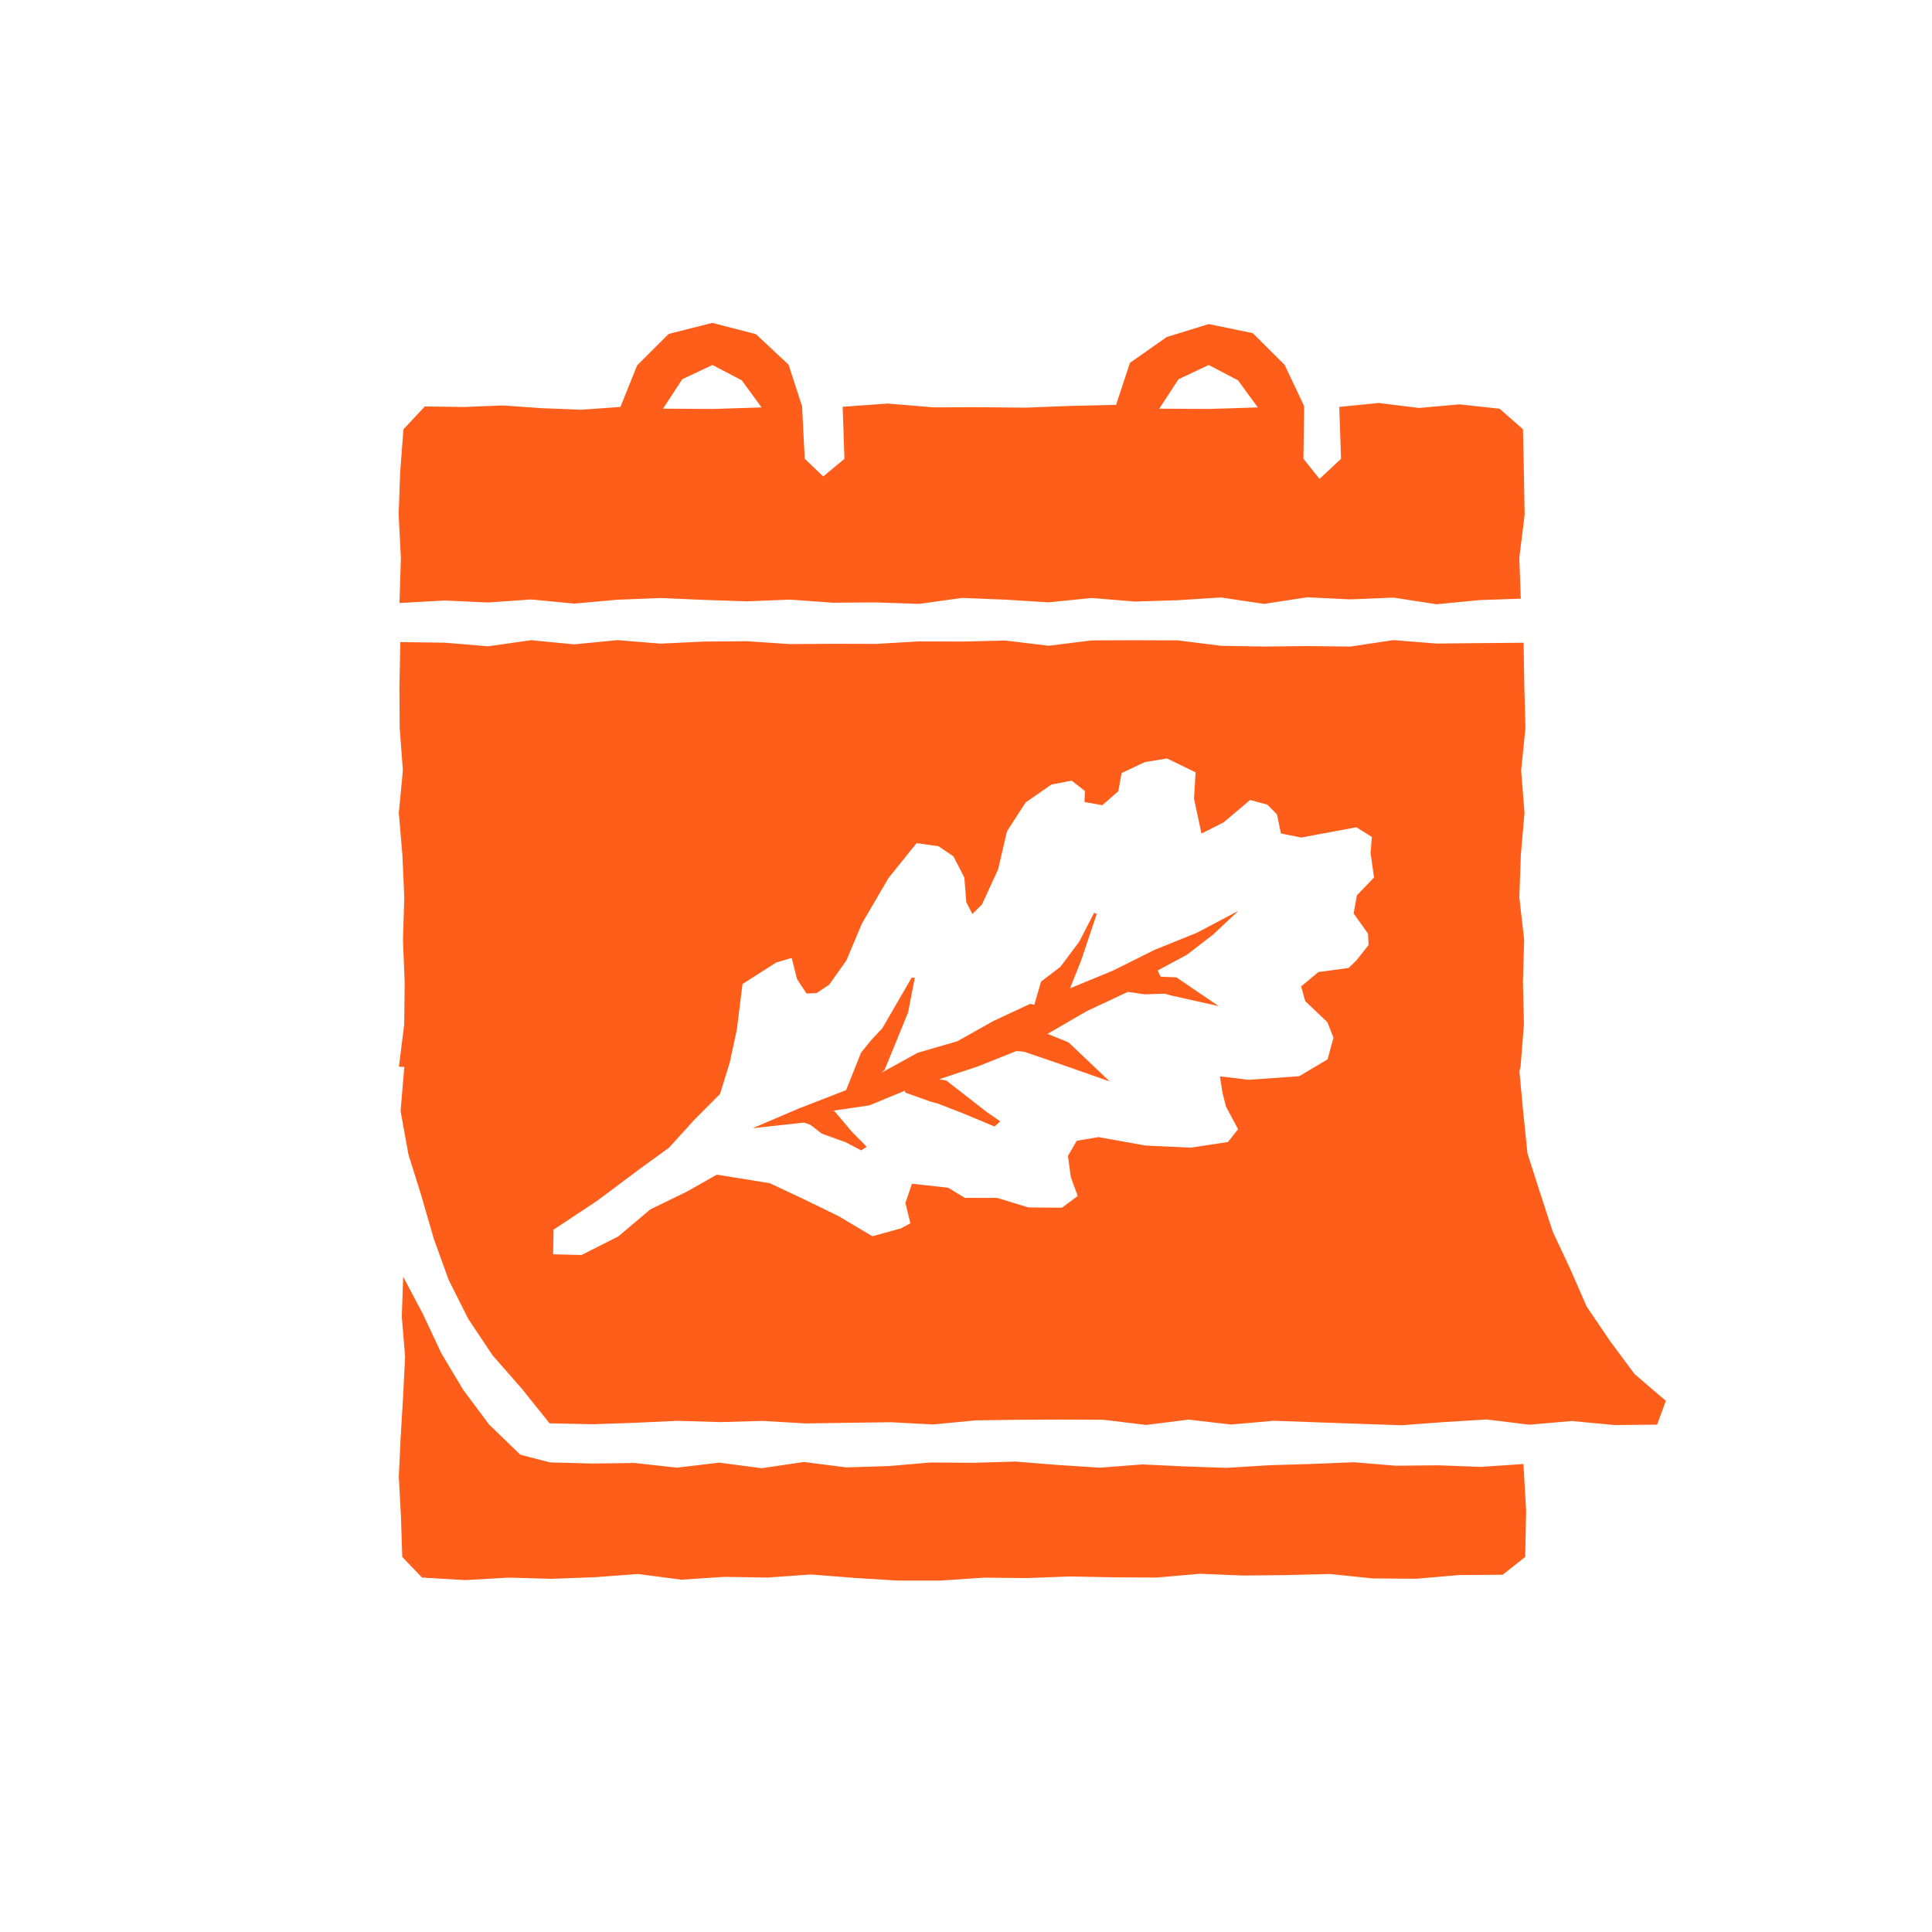<svg viewBox="0 0 500 500" xmlns="http://www.w3.org/2000/svg" data-sanitized-data-name="Layer 1" data-name="Layer 1" id="Layer_1">
  <defs>
    <style>
      .cls-1 {
        fill: #ff5e1a;
      }
    </style>
  </defs>
  <polygon points="142.34 378.47 134.67 376.48 126.6 368.69 119.9 359.73 114.17 350.15 109.45 340.06 104.35 330.44 103.98 340.72 104.84 351.09 104.32 361.45 103.7 371.82 103.21 382.18 103.77 392.56 104.1 402.93 109.22 408.27 120.4 408.93 131.59 408.29 142.77 408.6 153.96 408.18 165.15 407.35 176.33 408.82 187.51 408.09 198.69 408.27 209.88 407.47 221.06 408.36 232.25 409.05 243.43 409.05 254.62 408.3 265.81 408.4 276.99 407.99 288.18 408.21 299.37 408.27 310.56 407.29 321.74 407.75 332.93 407.63 344.12 407.35 355.31 408.5 366.5 408.58 377.69 407.62 388.89 407.54 394.72 402.93 394.96 390.99 394.27 378.89 383.17 379.63 372.22 379.22 361.27 379.33 350.33 378.43 339.39 378.87 328.45 379.2 317.5 379.88 306.56 379.51 295.62 378.99 284.67 379.84 273.73 379.13 262.78 378.25 251.83 378.57 240.89 378.49 229.94 379.42 218.99 379.76 208.05 378.36 197.1 379.97 186.15 378.53 175.2 379.83 164.25 378.62 153.31 378.76 142.34 378.47" class="cls-1"></polygon>
  <g>
    <polygon points="279.78 248.62 283.83 236.56 283.17 236.21 279.32 243.67 274.41 250.24 269.42 254.03 267.67 260.05 266.61 259.79 257.02 264.27 247.75 269.48 237.47 272.46 228.16 277.6 228.96 276.83 231.61 270.35 235.02 262 236.75 253.04 235.94 253 228.36 266.08 225.5 269.14 222.84 272.42 218.97 282.12 206.77 286.86 194.79 291.98 208.08 290.52 209.66 291.06 212.7 293.4 218.83 295.6 222.87 297.72 224.31 296.78 220.59 293.04 215.9 287.49 215.1 287.52 224.96 286.08 234.15 282.29 234.29 282.76 240.91 285.13 242.64 285.58 249.21 288.13 257.39 291.55 258.86 290.2 255.34 287.77 244.89 279.63 243.03 279.32 253.19 275.94 263.04 272 265.08 272.2 274.12 275.29 287.16 279.87 287.02 279.72 276.54 269.76 271.1 267.56 281.28 261.67 291.88 256.7 296.25 257.33 301.45 257.16 303.15 257.65 315.34 260.37 315.58 260.51 304.45 252.94 300.35 252.76 299.61 251.16 307.2 247.07 313.97 241.85 320.51 235.71 309.84 241.36 298.73 245.85 287.99 251.21 276.92 255.77 279.78 248.62" class="cls-1"></polygon>
    <path d="M431.17,362.58l-8.16-6.98-6.39-8.62-5.99-8.84-4.28-9.79-4.5-9.59-3.28-10.08-3.26-10.16-1.09-10.6-1-10.72.3-1.15.87-10.95-.26-10.95.32-10.95-1.25-10.95.39-10.95.95-10.95-.87-10.95,1.11-10.95-.29-10.96-.19-11.15-11.35.1-11.16.11-11.16-.89-11.16,1.67-11.16-.13-11.16.12-11.15-.19-11.15-1.4-11.15-.04-11.16.04-11.15,1.39-11.16-1.35-11.16.26-11.16-.04-11.16.65-11.16-.03-11.16.08-11.16-.75-11.16.1-11.16.53-11.16-.91-11.16,1.1-11.16-1.08-11.16,1.58-11.17-.93-11.54-.16-.23,11.33.07,10.95.83,10.95-1.06,10.95.93,10.95.49,10.95-.34,10.95.44,10.95-.12,10.96-1.37,10.96,1.4.05-.97,11.41,2.03,11.22,3.39,10.85,3.14,10.87,3.85,10.69,5.11,10.17,6.32,9.47,7.49,8.54,7.23,9.01,11.1.24,11.02-.37,11.02-.52,11.02.34,11.02-.31,11.02.65,11.02-.16,11.02-.15,11.02.58,11.02-1.06,11.02-.16,11.02-.04,11.02.04,11.02,1.35,11.02-1.39,11.02,1.28,11.02-.98,11.02.4,11.02.39,11.02.37,11.02-.82,11.02-.67,11.03,1.35,11.02-.95,11.03,1.04,11.03-.11,2.24-6.09ZM354.66,220.39l.93,6.72-4.43,4.59-.84,4.71,3.72,5.21.15,2.93-3.14,3.98-2.02,1.97-7.85,1.07-4.45,3.72,1.07,3.82,5.72,5.42,1.58,4.03-1.52,5.59-7.35,4.37-13.13.93-7.38-.89.63,4.16.93,3.67,3.13,5.85-2.63,3.31-9.63,1.46-11.67-.54-12.23-2.19-5.6.95-2.27,3.94.76,5.53,1.77,4.82-4.07,3.03-8.71-.07-8.04-2.46-8.42-.02-4.28-2.62-9.38-1.03-1.7,5,1.3,5.24-2.44,1.31-7.4,2.04-8.77-5.22-9.12-4.44-8.67-4.07-13.7-2.21-7.61,4.31-9.63,4.7-8.25,6.97-9.52,4.81-7.36-.18.12-6.38,11.17-7.39,10.88-8.14,7.83-5.68,6.51-7.18,6.69-6.71,2.52-8.16,1.83-8.48,1.47-11.83,8.71-5.56,4.01-1.19,1.39,5.47,2.45,3.74,2.64-.12,3.26-2.2,4.41-6.22,4.04-9.58,6.87-11.76,7.27-9.04,5.66.8,3.87,2.61,2.83,5.5.51,6.43,1.58,2.99,2.47-2.45,4.17-9.07,2.3-9.86,4.84-7.49,6.68-4.63,5.22-1,3.44,2.7-.13,2.83,4.62.83,4.15-3.62.84-4.71,6.02-2.83,5.74-.94,7.4,3.59-.41,6.82,1.93,9.02,5.73-2.89,6.86-5.8,4.47,1.22,2.47,2.5,1.03,4.95,5.27,1.05,14.28-2.66,3.98,2.52-.29,3.79Z" class="cls-1"></path>
  </g>
  <path d="M388.13,105.78l-10.45-1.13-10.45.93-10.45-1.29-10.18,1.02.46,13.42-5.57,5.2-4.16-5.2.18-13.65-5.06-10.67-8.24-8.2-11.41-2.34-10.87,3.36-9.51,6.68-3.58,10.87-11.73.27-11.84.45-11.84-.12-11.84.04-11.85-.98-11.66.83.46,13.47-5.49,4.56-4.78-4.56-.7-13.61-3.49-10.76-8.45-7.89-11.28-2.92-11.31,2.86-8.15,8.13-4.32,10.76-10.18.73-10.11-.4-10.11-.71-10.11.4-10.11-.14-5.54,5.91-.85,11.09-.39,11.09.58,11.1-.36,11.68,11.74-.65,11.16.52,11.16-.79,11.16,1.07,11.16-1,11.16-.44,11.15.48,11.15.38,11.15-.45,11.16.8,11.15-.07,11.16.38,11.16-1.55,11.16.45,11.16.7,11.16-1.13,11.16.92,11.16-.34,11.16-.72,11.16,1.67,11.16-1.71,11.16.54,11.16-.46,11.16,1.72,11.17-1.08,10.64-.36-.39-10.56,1.38-11.09-.19-11.1-.24-11.1-6.02-5.3ZM171.59,105.76l4.97-7.61,7.82-3.69,7.59,3.97,5.12,7.01-12.69.4-12.81-.08ZM300.02,105.76l4.97-7.61,7.82-3.69,7.59,3.97,5.12,7.01-12.69.4-12.81-.08Z" class="cls-1"></path>
</svg>